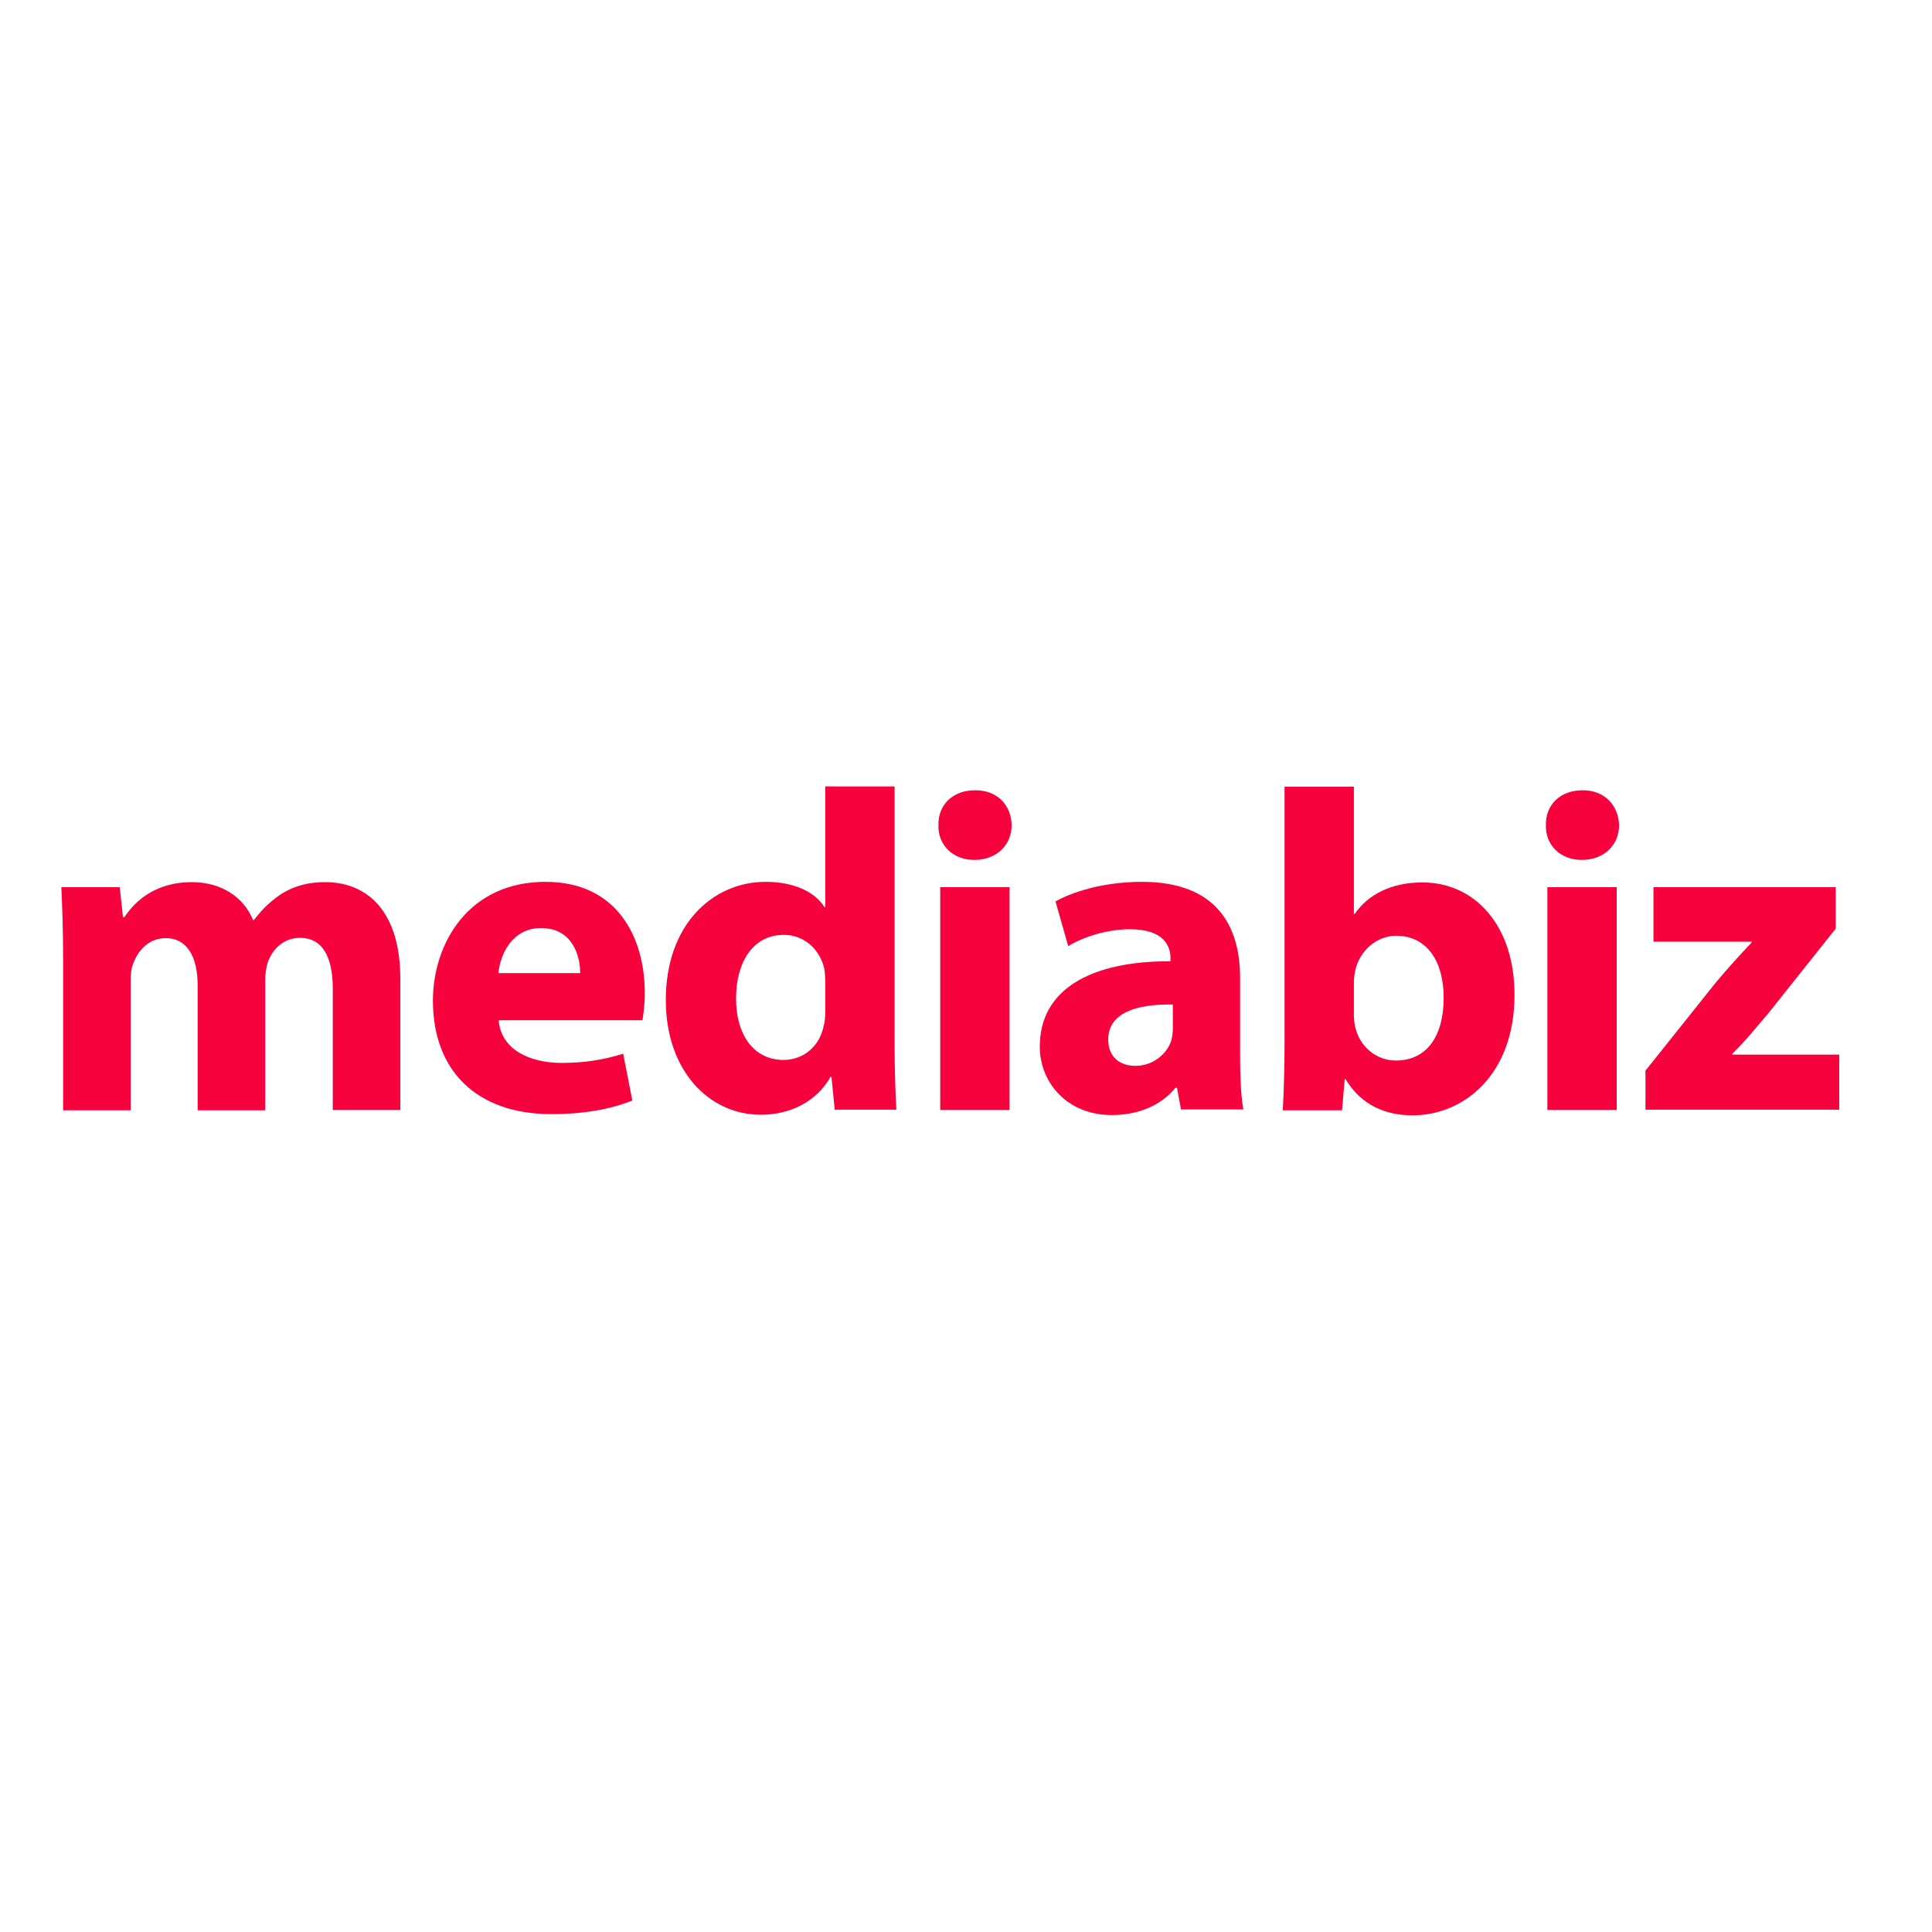 <?xml version="1.0" encoding="utf-8"?>
<!-- Generator: Adobe Illustrator 19.2.1, SVG Export Plug-In . SVG Version: 6.00 Build 0)  -->
<svg version="1.1" id="layer" xmlns="http://www.w3.org/2000/svg" xmlns:xlink="http://www.w3.org/1999/xlink" x="0px" y="0px"
	 viewBox="0 0 652 652" style="enable-background:new 0 0 652 652;" xml:space="preserve">
<style type="text/css">
	.st0{fill:#F6033E;}
</style>
<g>
	<path class="st0" d="M21.3,323.4c0-9.4-0.3-17.4-0.6-24h19.7l1.1,10.1H42c3.2-4.8,9.8-11.8,22.8-11.8c9.7,0,17.4,4.9,20.6,12.8h0.3
		c2.8-3.8,6.2-6.9,9.7-9.1c4.2-2.5,8.8-3.7,14.3-3.7c14.5,0,25.4,10.1,25.4,32.6v44.3h-22.8v-40.9c0-10.9-3.5-17.2-11.1-17.2
		c-5.4,0-9.2,3.7-10.8,8.2c-0.6,1.7-0.9,4.2-0.9,6v44H66.7v-42.1c0-9.5-3.4-16-10.8-16c-6,0-9.5,4.6-10.9,8.5
		c-0.8,1.8-0.9,4-0.9,5.8v43.8H21.3V323.4z"/>
	<path class="st0" d="M168.3,344.4c0.8,9.7,10.3,14.3,21.2,14.3c8,0,14.4-1.1,20.8-3.1l3.1,15.8c-7.7,3.1-17.1,4.6-27.2,4.6
		c-25.5,0-40.1-14.8-40.1-38.3c0-19.1,11.8-40.1,38-40.1c24.3,0,33.5,18.9,33.5,37.5c0,4-0.5,7.5-0.8,9.2H168.3z M195.8,328.4
		c0-5.7-2.5-15.2-13.2-15.2c-9.8,0-13.8,8.9-14.4,15.2H195.8z"/>
	<path class="st0" d="M301.9,265.4v86.7c0,8.5,0.3,17.4,0.6,22.4h-20.8l-1.1-11.1h-0.3c-4.8,8.5-13.8,12.8-23.5,12.8
		c-17.8,0-32.1-15.2-32.1-38.6c-0.1-25.4,15.7-40,33.7-40c9.2,0,16.5,3.2,19.8,8.5h0.3v-40.7H301.9z M278.5,331.2
		c0-1.2-0.1-2.9-0.3-4.2c-1.4-6.3-6.5-11.5-13.7-11.5c-10.6,0-16.1,9.5-16.1,21.4c0,12.8,6.3,20.8,16,20.8c6.8,0,12.1-4.6,13.5-11.2
		c0.5-1.7,0.6-3.4,0.6-5.4V331.2z"/>
	<path class="st0" d="M341.4,278.5c0,6.5-4.9,11.7-12.6,11.7c-7.4,0-12.3-5.2-12.1-11.7c-0.2-6.8,4.8-11.8,12.3-11.8
		C336.5,266.6,341.3,271.7,341.4,278.5 M317.3,299.4h23.4v75.2h-23.4V299.4z"/>
	<path class="st0" d="M398.6,374.6l-1.4-7.5h-0.5c-4.9,6-12.6,9.2-21.5,9.2c-15.2,0-24.3-11.1-24.3-23.1c0-19.5,17.5-28.9,44.1-28.8
		v-1.1c0-4-2.2-9.7-13.7-9.7c-7.7,0-15.8,2.6-20.8,5.7l-4.3-15.1c5.2-2.9,15.5-6.6,29.2-6.6c25.1,0,33.1,14.8,33.1,32.4v26.1
		c0,7.2,0.3,14.1,1.1,18.3H398.6z M395.8,339c-12.3-0.2-21.8,2.8-21.8,11.8c0,6,4,8.9,9.2,8.9c5.8,0,10.6-3.9,12.1-8.6
		c0.3-1.2,0.5-2.6,0.5-4V339z"/>
	<path class="st0" d="M432.9,374.6c0.3-4.9,0.6-14,0.6-22.4v-86.7h23.4v42.9h0.3c4.5-6.5,12.3-10.6,22.8-10.6
		c18,0,31.2,14.9,31.1,38c0,27-17.2,40.6-34.4,40.6c-8.8,0-17.2-3.2-22.6-12.2h-0.3l-0.9,10.5H432.9z M456.9,342.6
		c0,1.5,0.2,2.9,0.5,4.2c1.5,6.3,6.9,11.1,13.7,11.1c10,0,16.1-7.7,16.1-21.2c0-11.7-5.2-20.9-16.1-20.9c-6.3,0-12.1,4.8-13.7,11.5
		c-0.3,1.4-0.5,2.8-0.5,4.3V342.6z"/>
	<path class="st0" d="M546.4,278.5c0,6.5-4.9,11.7-12.6,11.7c-7.4,0-12.3-5.2-12.1-11.7c-0.2-6.8,4.8-11.8,12.3-11.8
		C541.4,266.6,546.2,271.7,546.4,278.5 M522.2,299.4h23.4v75.2h-23.4V299.4z"/>
	<path class="st0" d="M555.4,361.2l23.7-29.7c4.3-5.1,7.7-8.8,12-13.4v-0.3H558v-18.4h61.5v14l-22.6,28.4c-4.2,4.9-8,9.7-12.3,13.8
		v0.3h36.1v18.6h-65.4V361.2z"/>
</g>
</svg>
